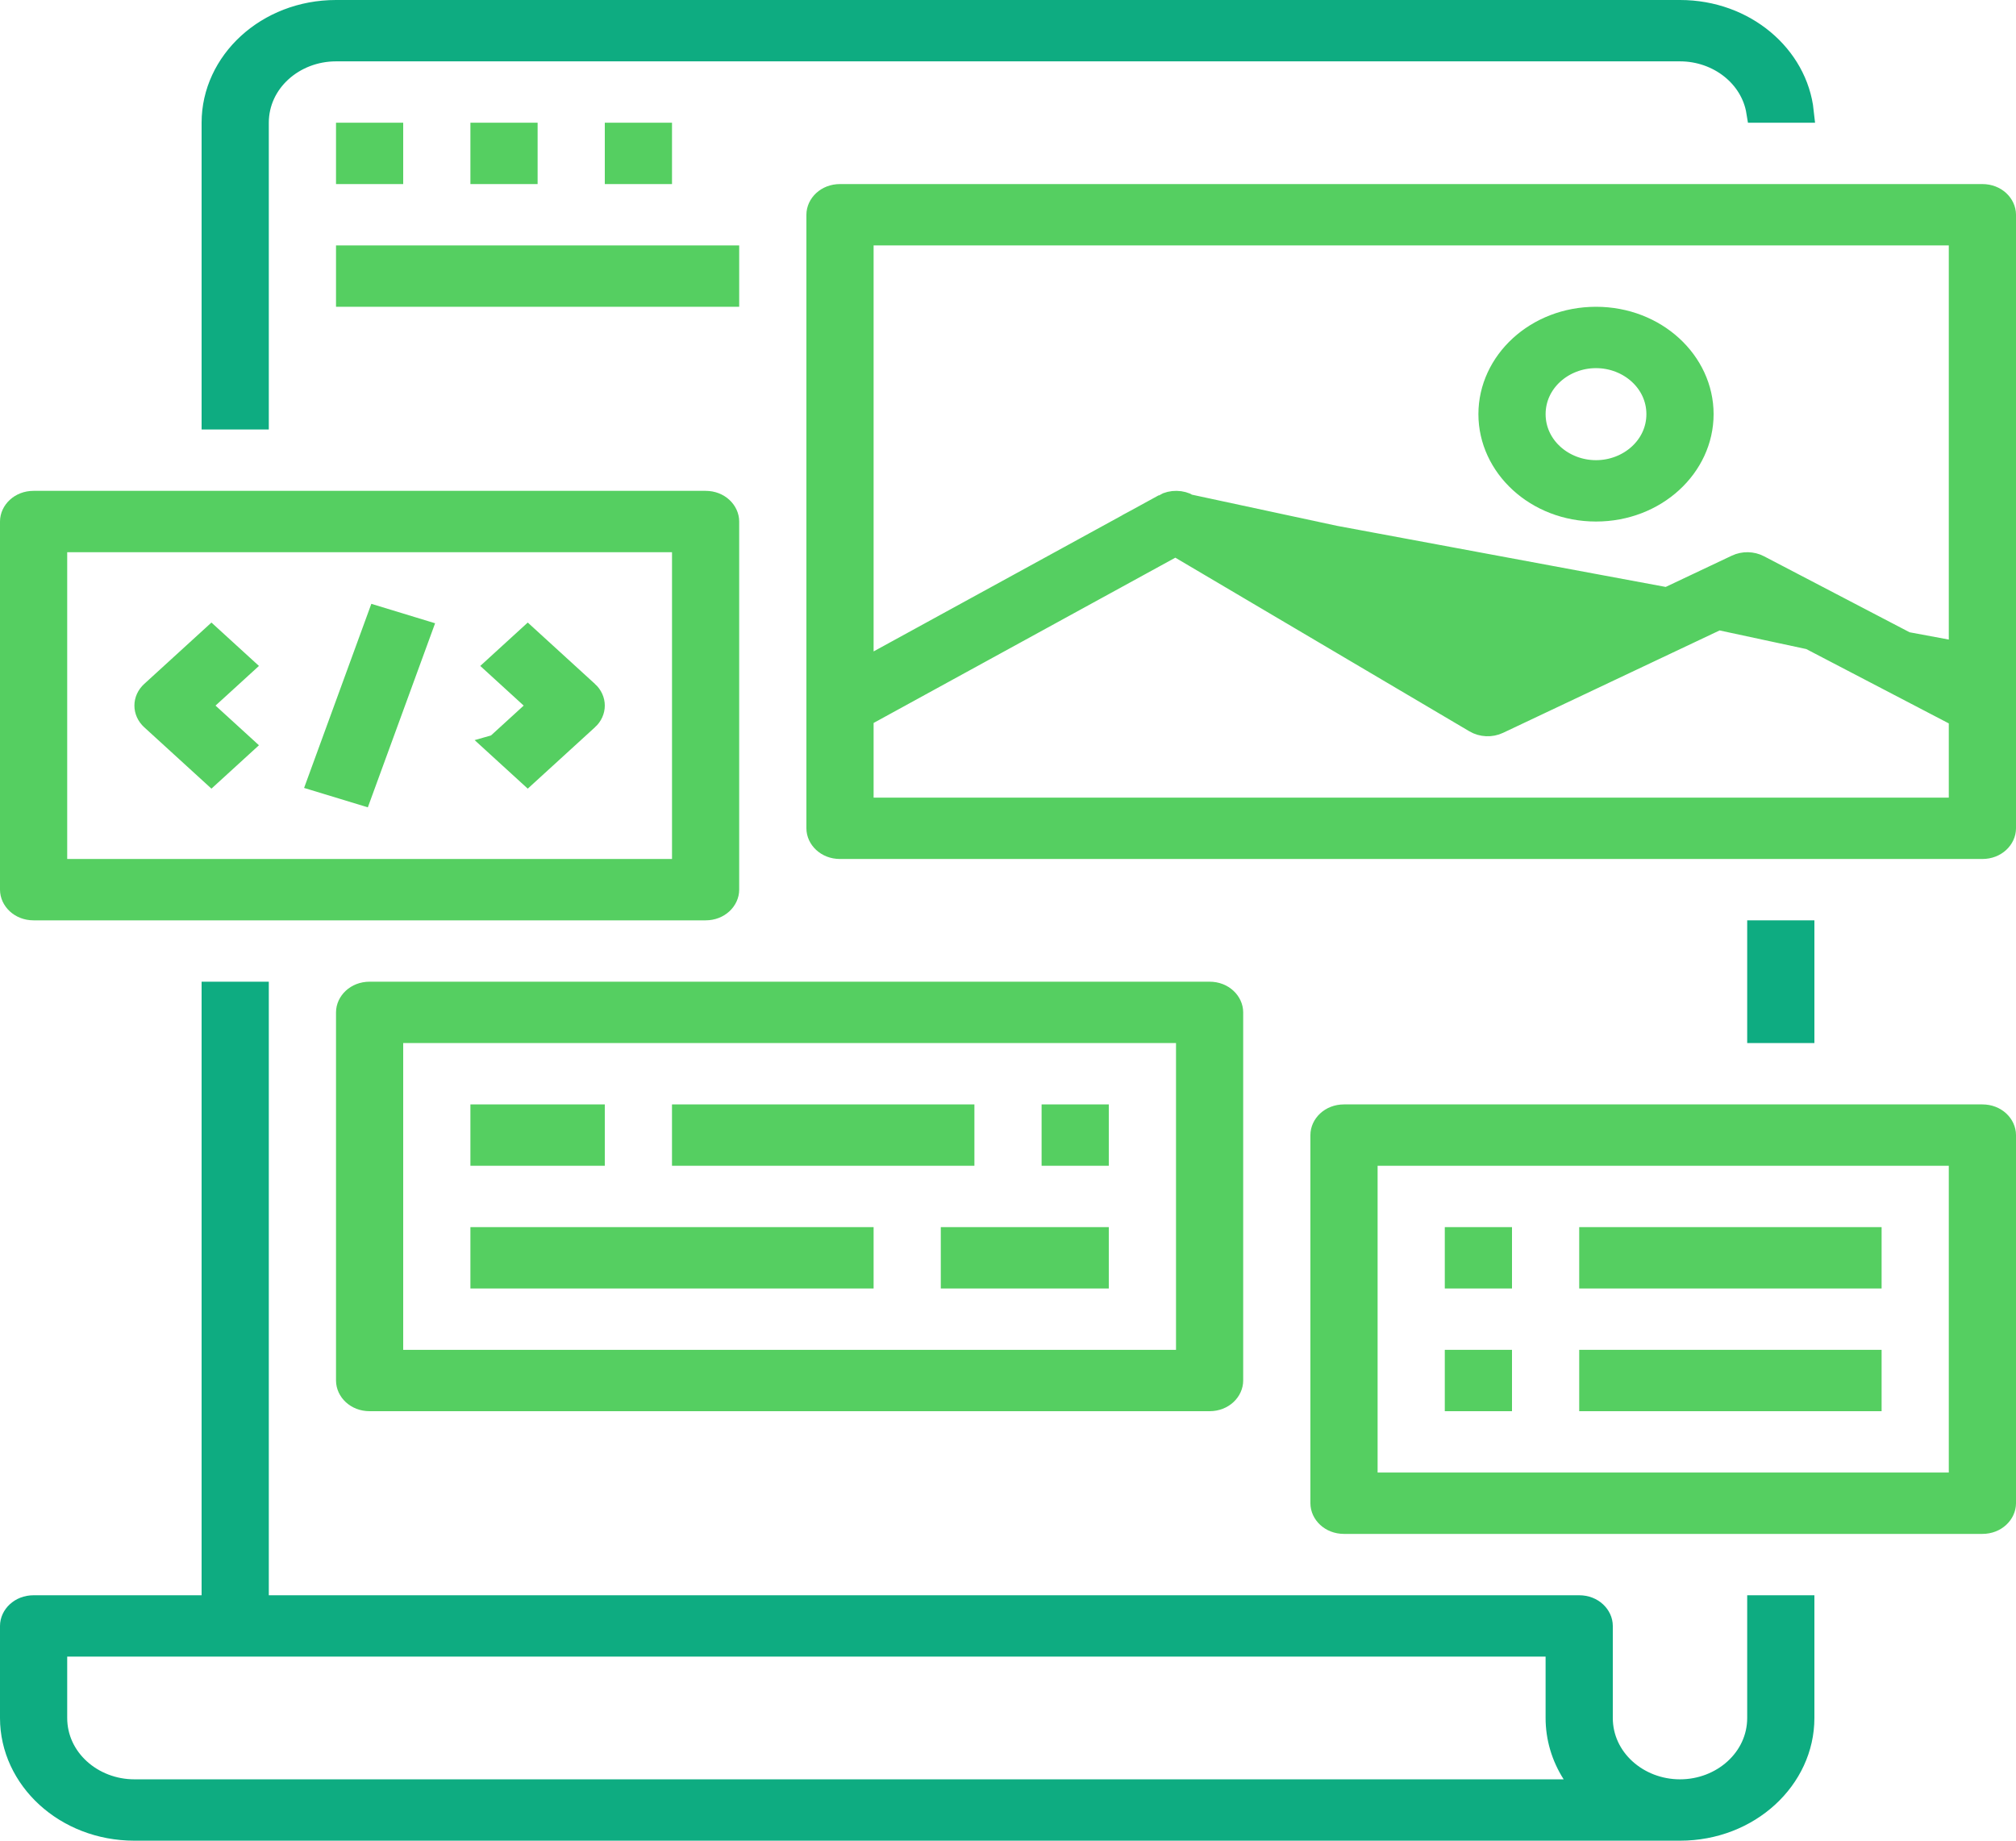 <svg width="92" height="84" viewBox="0 0 92 84" fill="none" xmlns="http://www.w3.org/2000/svg">
<g id="Component 7">
<path id="Vector" d="M11.767 19.1H9.7V5.6C9.7 2.825 12.179 0.5 15.334 0.5H76.667C79.63 0.5 81.997 2.552 82.273 5.1H80.193C79.931 3.485 78.417 2.3 76.667 2.3H15.334C13.407 2.3 11.767 3.735 11.767 5.6V19.1Z" fill="#0EAC81" stroke="#0EAC81"/>
<path id="Vector_2" d="M11.767 72.8V73.3H12.267H72.067C72.681 73.3 73.1 73.745 73.1 74.2V78.4C73.1 80.265 74.74 81.7 76.667 81.7C78.593 81.7 80.233 80.265 80.233 78.4V73.3H82.3V78.4C82.3 81.175 79.821 83.5 76.667 83.5H6.133C2.979 83.5 0.5 81.175 0.5 78.4V74.2C0.5 73.745 0.919 73.3 1.533 73.3H9.2H9.7V72.8V45.3H11.767V72.8ZM3.067 75.1H2.567V75.6V78.4C2.567 80.265 4.207 81.7 6.133 81.7H71.357H72.268L71.779 80.931C71.287 80.16 71.033 79.287 71.033 78.4V78.4V75.6V75.1H70.533H3.067Z" fill="#0EAC81" stroke="#0EAC81"/>
<path id="Vector_3" d="M3.067 24.7H2.567V25.2V39.2V39.7H3.067H30.667H31.167V39.2V25.2V24.7H30.667H3.067ZM32.2 41.5H1.533C0.919 41.5 0.5 41.056 0.5 40.6V23.8C0.5 23.345 0.919 22.9 1.533 22.9H32.2C32.815 22.9 33.233 23.345 33.233 23.8V40.6C33.233 41.056 32.815 41.5 32.2 41.5Z" fill="#55CF61" stroke="#55CF61"/>
<path id="Vector_4" d="M11.076 30.39L9.498 31.831L9.093 32.2L9.498 32.569L11.076 34.01L9.649 35.313L6.92 32.821C6.92 32.821 6.92 32.821 6.92 32.821C6.92 32.821 6.92 32.821 6.92 32.821C6.538 32.472 6.538 31.928 6.92 31.579C6.92 31.579 6.92 31.579 6.92 31.579C6.92 31.579 6.92 31.579 6.92 31.579L9.649 29.087L11.076 30.39Z" fill="#55CF61" stroke="#55CF61"/>
<path id="Vector_5" d="M22.658 34.01L24.236 32.569L24.64 32.2L24.236 31.831L22.658 30.39L24.084 29.087L26.813 31.579C26.814 31.579 26.814 31.579 26.814 31.579C27.195 31.928 27.195 32.472 26.814 32.821L22.658 34.01ZM22.658 34.01L24.084 35.313L26.813 32.821L22.658 34.01Z" fill="#55CF61" stroke="#55CF61"/>
<path id="Vector_6" d="M16.479 36.227L14.528 35.633L17.253 28.172L19.205 28.767L16.479 36.227Z" fill="#55CF61" stroke="#55CF61"/>
<path id="Vector_7" d="M89.433 30.613L88.702 30.231L80.268 25.828L80.268 25.828C79.957 25.665 79.569 25.657 79.247 25.809C79.247 25.809 79.247 25.809 79.247 25.809L68.197 31.035L67.957 31.149L67.729 31.014L54.251 23.055L89.433 30.613ZM89.433 30.613V29.788M89.433 30.613V29.788M89.433 29.788V11.2V10.7H88.933H39.867H39.367V11.2V29.728V30.571L40.107 30.166L53.123 23.039L53.123 23.038M89.433 29.788L53.123 23.038M53.123 23.038C53.471 22.848 53.912 22.855 54.251 23.055L53.123 23.038ZM88.933 36.9H89.433V36.4V33.012V32.709L89.164 32.569L79.925 27.75L79.705 27.635L79.48 27.741L68.379 32.991L68.379 32.991C68.041 33.151 67.631 33.132 67.313 32.945L53.89 25.019L53.645 24.874L53.396 25.011L39.626 32.554L39.367 32.696V32.992V36.4V36.9H39.867H88.933ZM38.333 8.9H90.466C91.081 8.9 91.5 9.344 91.5 9.8V37.8C91.5 38.255 91.081 38.7 90.466 38.7H38.333C37.718 38.7 37.3 38.255 37.3 37.8V9.8C37.3 9.344 37.718 8.9 38.333 8.9Z" fill="#55CF61" stroke="#55CF61"/>
<path id="Vector_8" d="M77.7 18.9C77.7 21.288 75.565 23.3 72.834 23.3C70.102 23.3 67.967 21.288 67.967 18.9C67.967 16.512 70.102 14.5 72.834 14.5C75.565 14.5 77.7 16.512 77.7 18.9ZM75.633 18.9C75.633 17.422 74.336 16.3 72.834 16.3C71.331 16.3 70.034 17.422 70.034 18.9C70.034 20.378 71.331 21.5 72.834 21.5C74.336 21.5 75.633 20.378 75.633 18.9Z" fill="#55CF61" stroke="#55CF61"/>
<path id="Vector_9" d="M18.4 47.1H17.9V47.6V61.6V62.1H18.4H53.667H54.167V61.6V47.6V47.1H53.667H18.4ZM15.834 63V46.2C15.834 45.745 16.252 45.3 16.867 45.3H55.2C55.815 45.3 56.233 45.745 56.233 46.2V63C56.233 63.456 55.815 63.9 55.2 63.9H16.867C16.252 63.9 15.834 63.456 15.834 63Z" fill="#55CF61" stroke="#55CF61"/>
<path id="Vector_10" d="M21.967 50.9H27.1V52.7H21.967V50.9Z" fill="#55CF61" stroke="#55CF61"/>
<path id="Vector_11" d="M31.166 50.9H43.967V52.7H31.166V50.9Z" fill="#55CF61" stroke="#55CF61"/>
<path id="Vector_12" d="M48.033 50.9H50.1V52.7H48.033V50.9Z" fill="#55CF61" stroke="#55CF61"/>
<path id="Vector_13" d="M21.967 56.5H39.367V58.3H21.967V56.5Z" fill="#55CF61" stroke="#55CF61"/>
<path id="Vector_14" d="M43.433 56.5H50.1V58.3H43.433V56.5Z" fill="#55CF61" stroke="#55CF61"/>
<path id="Vector_15" d="M15.834 6.1H17.9V7.9H15.834V6.1Z" fill="#55CF61" stroke="#55CF61"/>
<path id="Vector_16" d="M21.967 6.1H24.034V7.9H21.967V6.1Z" fill="#55CF61" stroke="#55CF61"/>
<path id="Vector_17" d="M28.1 6.1H30.167V7.9H28.1V6.1Z" fill="#55CF61" stroke="#55CF61"/>
<path id="Vector_18" d="M15.834 11.7H33.233V13.5H15.834V11.7Z" fill="#55CF61" stroke="#55CF61"/>
<path id="Vector_19" d="M88.933 67.7H89.433V67.2V53.2V52.7H88.933H62.867H62.367V53.2V67.2V67.7H62.867H88.933ZM61.333 50.9H90.466C91.081 50.9 91.5 51.344 91.5 51.8V68.6C91.5 69.055 91.081 69.5 90.466 69.5H61.333C60.718 69.5 60.3 69.055 60.3 68.6V51.8C60.3 51.344 60.718 50.9 61.333 50.9Z" fill="#55CF61" stroke="#55CF61"/>
<path id="Vector_20" d="M66.433 56.5H68.5V58.3H66.433V56.5Z" fill="#55CF61" stroke="#55CF61"/>
<path id="Vector_21" d="M66.433 62.1H68.5V63.9H66.433V62.1Z" fill="#55CF61" stroke="#55CF61"/>
<path id="Vector_22" d="M72.567 56.5H85.367V58.3H72.567V56.5Z" fill="#55CF61" stroke="#55CF61"/>
<path id="Vector_23" d="M72.567 62.1H85.367V63.9H72.567V62.1Z" fill="#55CF61" stroke="#55CF61"/>
<path id="Vector_24" d="M80.233 42.5H82.3V47.1H80.233V42.5Z" fill="#0EAC81" stroke="#0EAC81"/>
</g>
</svg>
